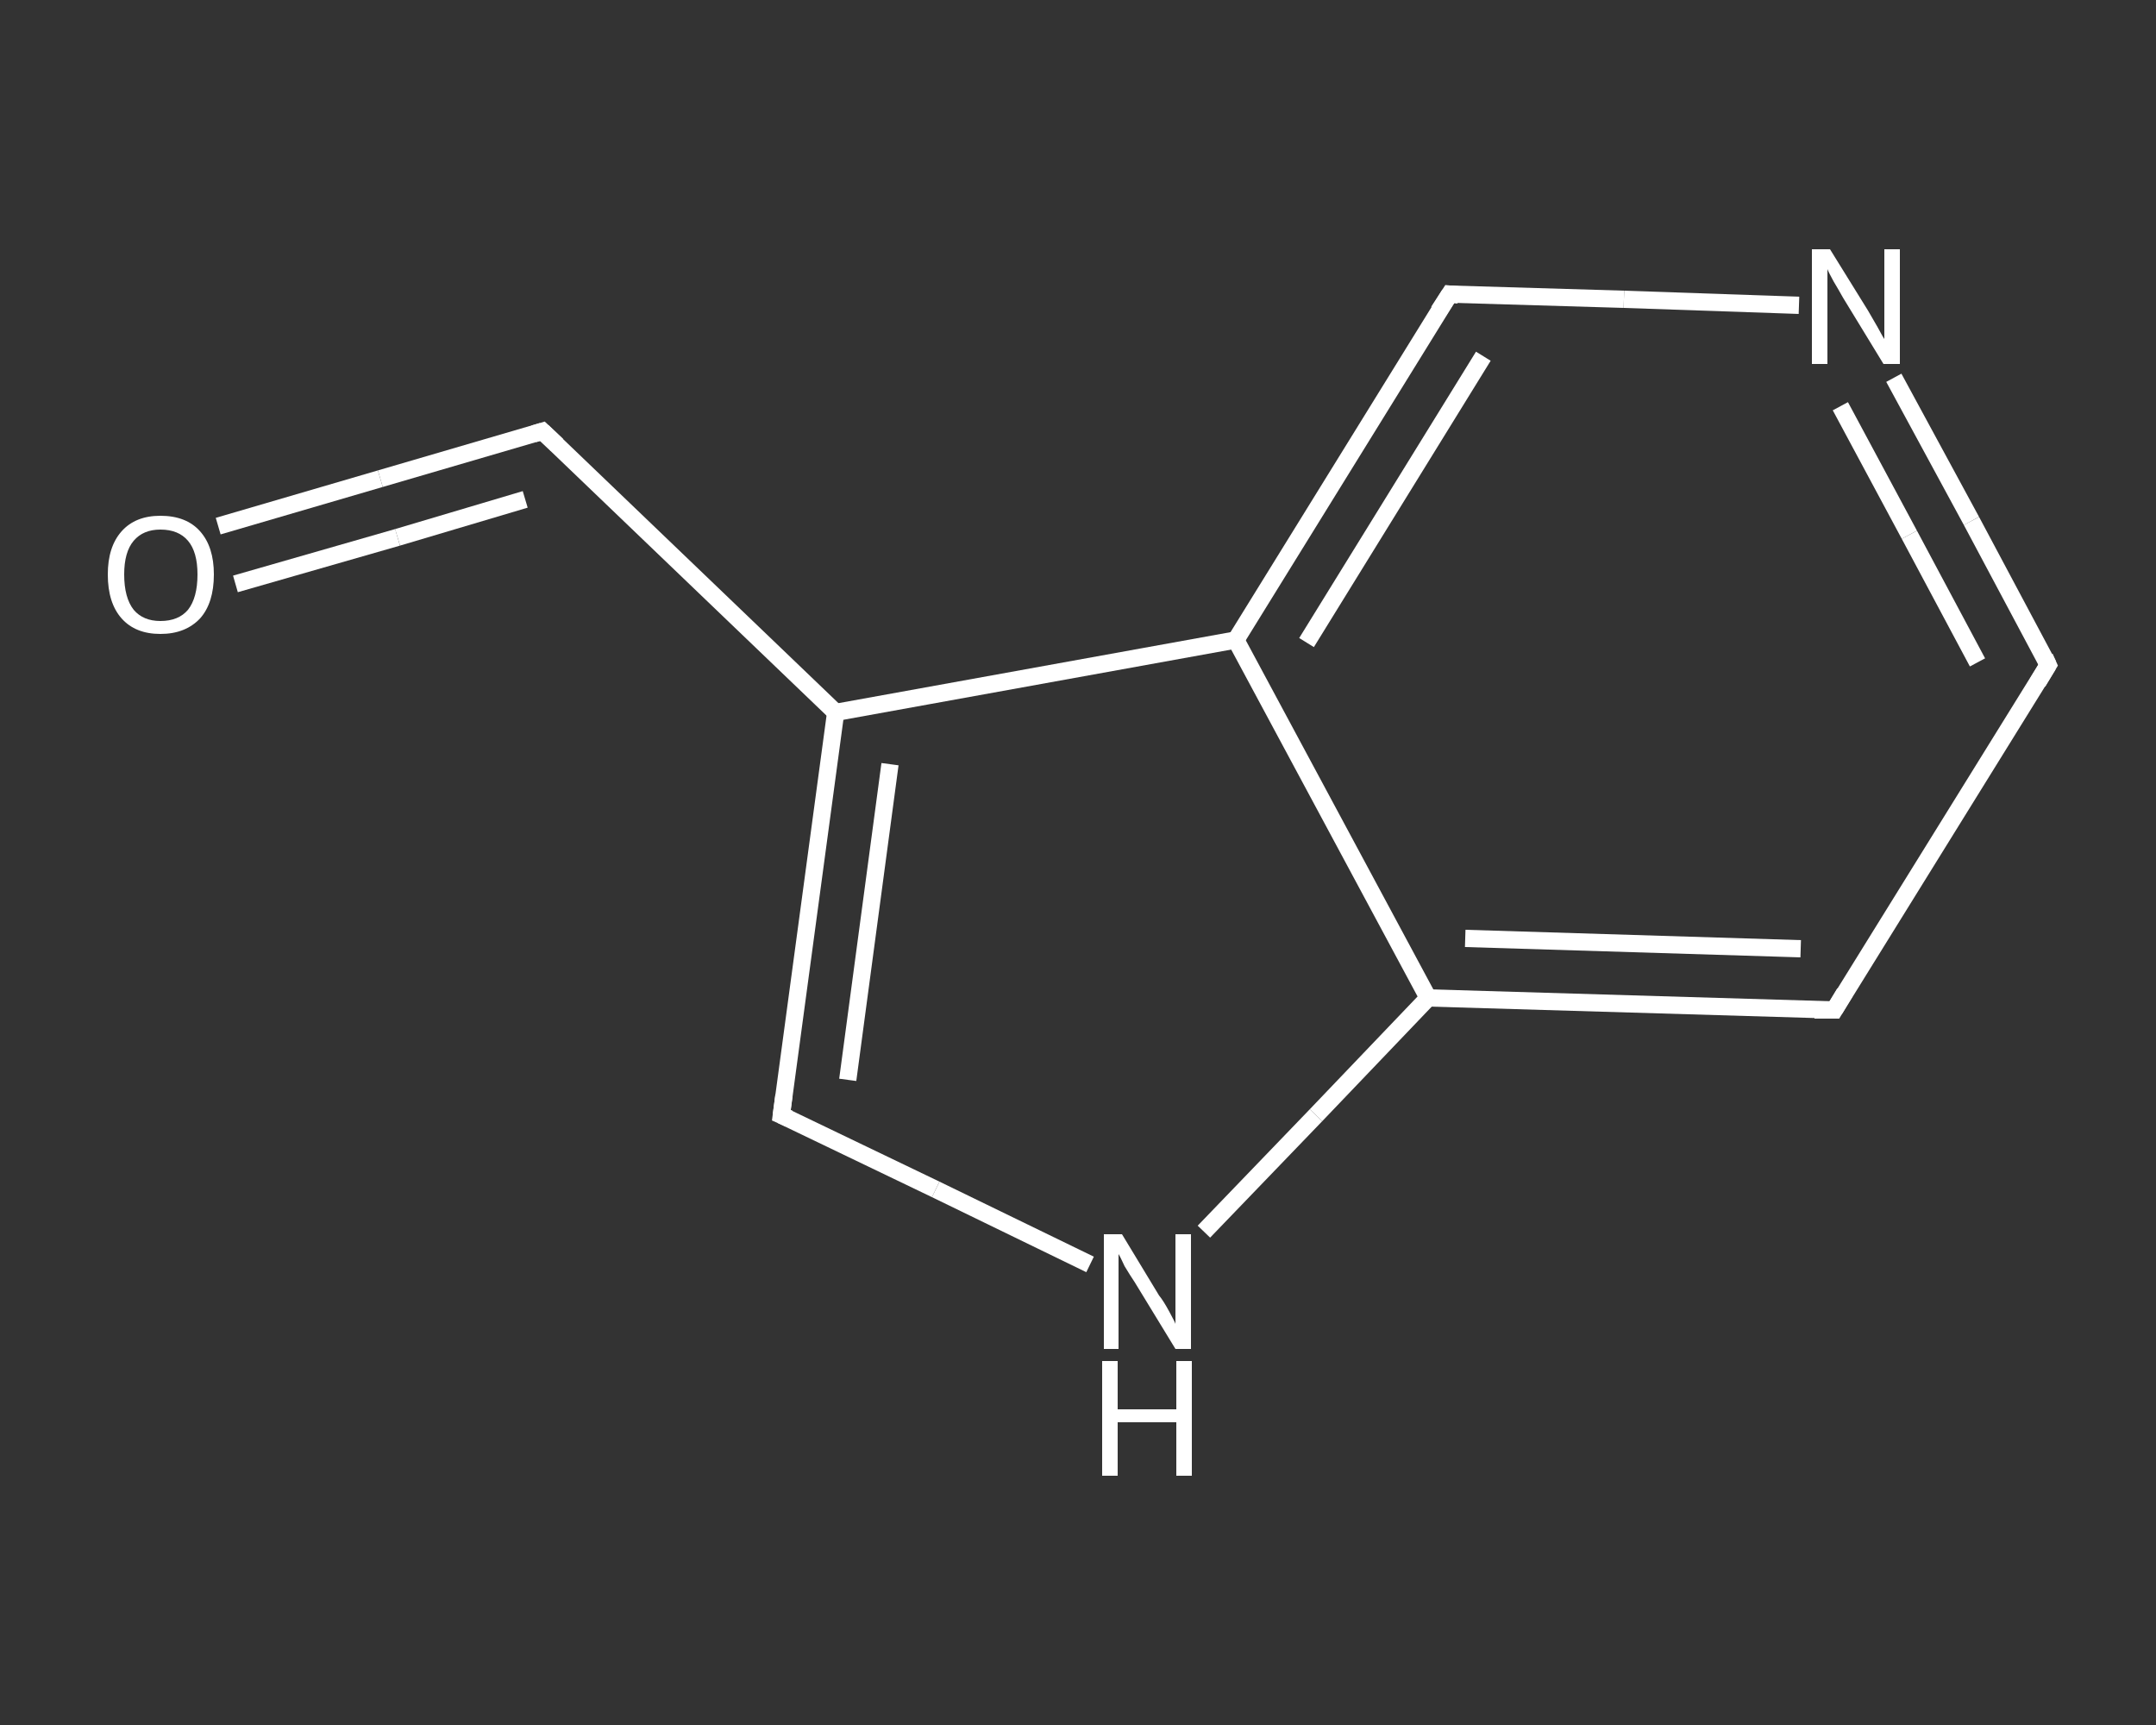 <?xml version='1.0' encoding='iso-8859-1'?>
<svg version='1.1' baseProfile='full'
              xmlns='http://www.w3.org/2000/svg'
                      xmlns:rdkit='http://www.rdkit.org/xml'
                      xmlns:xlink='http://www.w3.org/1999/xlink'
                  xml:space='preserve'
width='250px' height='200px' viewBox='0 0 250 200'>
<rect x="0" y="0" width="250" height="200" fill="#333333" stroke="none"/>
<!-- END OF HEADER -->
<rect style='opacity:1.0;fill:transparent;stroke:none' width='250.0' height='200.0' x='0.0' y='0.0'> </rect>
<path class='bond-0 atom-0 atom-1' d='M 25.3,61.0 L 44.1,55.5' style='fill:none;fill-rule:evenodd;stroke:#FFFFFF;stroke-width:2.0px;stroke-linecap:butt;stroke-linejoin:miter;stroke-opacity:1' />
<path class='bond-0 atom-0 atom-1' d='M 44.1,55.5 L 62.9,50.0' style='fill:none;fill-rule:evenodd;stroke:#FFFFFF;stroke-width:2.0px;stroke-linecap:butt;stroke-linejoin:miter;stroke-opacity:1' />
<path class='bond-0 atom-0 atom-1' d='M 27.3,67.7 L 46.1,62.3' style='fill:none;fill-rule:evenodd;stroke:#FFFFFF;stroke-width:2.0px;stroke-linecap:butt;stroke-linejoin:miter;stroke-opacity:1' />
<path class='bond-0 atom-0 atom-1' d='M 46.1,62.3 L 60.9,57.9' style='fill:none;fill-rule:evenodd;stroke:#FFFFFF;stroke-width:2.0px;stroke-linecap:butt;stroke-linejoin:miter;stroke-opacity:1' />
<path class='bond-1 atom-1 atom-2' d='M 62.9,50.0 L 96.9,82.6' style='fill:none;fill-rule:evenodd;stroke:#FFFFFF;stroke-width:2.0px;stroke-linecap:butt;stroke-linejoin:miter;stroke-opacity:1' />
<path class='bond-2 atom-2 atom-3' d='M 96.9,82.6 L 90.6,129.3' style='fill:none;fill-rule:evenodd;stroke:#FFFFFF;stroke-width:2.0px;stroke-linecap:butt;stroke-linejoin:miter;stroke-opacity:1' />
<path class='bond-2 atom-2 atom-3' d='M 103.2,88.6 L 98.3,125.2' style='fill:none;fill-rule:evenodd;stroke:#FFFFFF;stroke-width:2.0px;stroke-linecap:butt;stroke-linejoin:miter;stroke-opacity:1' />
<path class='bond-3 atom-3 atom-4' d='M 90.6,129.3 L 108.5,137.9' style='fill:none;fill-rule:evenodd;stroke:#FFFFFF;stroke-width:2.0px;stroke-linecap:butt;stroke-linejoin:miter;stroke-opacity:1' />
<path class='bond-3 atom-3 atom-4' d='M 108.5,137.9 L 126.4,146.6' style='fill:none;fill-rule:evenodd;stroke:#FFFFFF;stroke-width:2.0px;stroke-linecap:butt;stroke-linejoin:miter;stroke-opacity:1' />
<path class='bond-4 atom-4 atom-5' d='M 139.6,142.8 L 152.6,129.3' style='fill:none;fill-rule:evenodd;stroke:#FFFFFF;stroke-width:2.0px;stroke-linecap:butt;stroke-linejoin:miter;stroke-opacity:1' />
<path class='bond-4 atom-4 atom-5' d='M 152.6,129.3 L 165.6,115.7' style='fill:none;fill-rule:evenodd;stroke:#FFFFFF;stroke-width:2.0px;stroke-linecap:butt;stroke-linejoin:miter;stroke-opacity:1' />
<path class='bond-5 atom-5 atom-6' d='M 165.6,115.7 L 212.7,117.1' style='fill:none;fill-rule:evenodd;stroke:#FFFFFF;stroke-width:2.0px;stroke-linecap:butt;stroke-linejoin:miter;stroke-opacity:1' />
<path class='bond-5 atom-5 atom-6' d='M 169.9,108.8 L 208.8,110.0' style='fill:none;fill-rule:evenodd;stroke:#FFFFFF;stroke-width:2.0px;stroke-linecap:butt;stroke-linejoin:miter;stroke-opacity:1' />
<path class='bond-6 atom-6 atom-7' d='M 212.7,117.1 L 237.5,77.1' style='fill:none;fill-rule:evenodd;stroke:#FFFFFF;stroke-width:2.0px;stroke-linecap:butt;stroke-linejoin:miter;stroke-opacity:1' />
<path class='bond-7 atom-7 atom-8' d='M 237.5,77.1 L 228.6,60.4' style='fill:none;fill-rule:evenodd;stroke:#FFFFFF;stroke-width:2.0px;stroke-linecap:butt;stroke-linejoin:miter;stroke-opacity:1' />
<path class='bond-7 atom-7 atom-8' d='M 228.6,60.4 L 219.6,43.8' style='fill:none;fill-rule:evenodd;stroke:#FFFFFF;stroke-width:2.0px;stroke-linecap:butt;stroke-linejoin:miter;stroke-opacity:1' />
<path class='bond-7 atom-7 atom-8' d='M 229.3,76.8 L 221.4,62.0' style='fill:none;fill-rule:evenodd;stroke:#FFFFFF;stroke-width:2.0px;stroke-linecap:butt;stroke-linejoin:miter;stroke-opacity:1' />
<path class='bond-7 atom-7 atom-8' d='M 221.4,62.0 L 213.4,47.1' style='fill:none;fill-rule:evenodd;stroke:#FFFFFF;stroke-width:2.0px;stroke-linecap:butt;stroke-linejoin:miter;stroke-opacity:1' />
<path class='bond-8 atom-8 atom-9' d='M 208.6,35.4 L 188.3,34.7' style='fill:none;fill-rule:evenodd;stroke:#FFFFFF;stroke-width:2.0px;stroke-linecap:butt;stroke-linejoin:miter;stroke-opacity:1' />
<path class='bond-8 atom-8 atom-9' d='M 188.3,34.7 L 168.1,34.1' style='fill:none;fill-rule:evenodd;stroke:#FFFFFF;stroke-width:2.0px;stroke-linecap:butt;stroke-linejoin:miter;stroke-opacity:1' />
<path class='bond-9 atom-9 atom-10' d='M 168.1,34.1 L 143.3,74.2' style='fill:none;fill-rule:evenodd;stroke:#FFFFFF;stroke-width:2.0px;stroke-linecap:butt;stroke-linejoin:miter;stroke-opacity:1' />
<path class='bond-9 atom-9 atom-10' d='M 172.0,41.3 L 151.5,74.5' style='fill:none;fill-rule:evenodd;stroke:#FFFFFF;stroke-width:2.0px;stroke-linecap:butt;stroke-linejoin:miter;stroke-opacity:1' />
<path class='bond-10 atom-10 atom-2' d='M 143.3,74.2 L 96.9,82.6' style='fill:none;fill-rule:evenodd;stroke:#FFFFFF;stroke-width:2.0px;stroke-linecap:butt;stroke-linejoin:miter;stroke-opacity:1' />
<path class='bond-11 atom-10 atom-5' d='M 143.3,74.2 L 165.6,115.7' style='fill:none;fill-rule:evenodd;stroke:#FFFFFF;stroke-width:2.0px;stroke-linecap:butt;stroke-linejoin:miter;stroke-opacity:1' />
<path d='M 61.9,50.3 L 62.9,50.0 L 64.6,51.6' style='fill:none;stroke:#FFFFFF;stroke-width:2.0px;stroke-linecap:butt;stroke-linejoin:miter;stroke-opacity:1;' />
<path d='M 90.9,127.0 L 90.6,129.3 L 91.5,129.7' style='fill:none;stroke:#FFFFFF;stroke-width:2.0px;stroke-linecap:butt;stroke-linejoin:miter;stroke-opacity:1;' />
<path d='M 210.4,117.1 L 212.7,117.1 L 213.9,115.1' style='fill:none;stroke:#FFFFFF;stroke-width:2.0px;stroke-linecap:butt;stroke-linejoin:miter;stroke-opacity:1;' />
<path d='M 236.3,79.1 L 237.5,77.1 L 237.1,76.2' style='fill:none;stroke:#FFFFFF;stroke-width:2.0px;stroke-linecap:butt;stroke-linejoin:miter;stroke-opacity:1;' />
<path d='M 169.1,34.2 L 168.1,34.1 L 166.8,36.1' style='fill:none;stroke:#FFFFFF;stroke-width:2.0px;stroke-linecap:butt;stroke-linejoin:miter;stroke-opacity:1;' />
<path class='atom-0' d='M 12.5 66.6
Q 12.5 63.4, 14.1 61.6
Q 15.7 59.8, 18.6 59.8
Q 21.6 59.8, 23.2 61.6
Q 24.8 63.4, 24.8 66.6
Q 24.8 69.9, 23.2 71.7
Q 21.5 73.5, 18.6 73.5
Q 15.7 73.5, 14.1 71.7
Q 12.5 69.9, 12.5 66.6
M 18.6 72.0
Q 20.7 72.0, 21.8 70.7
Q 22.9 69.3, 22.9 66.6
Q 22.9 64.0, 21.8 62.7
Q 20.7 61.4, 18.6 61.4
Q 16.6 61.4, 15.5 62.7
Q 14.4 64.0, 14.4 66.6
Q 14.4 69.3, 15.5 70.7
Q 16.6 72.0, 18.6 72.0
' fill='#FFFFFF'/>
<path class='atom-4' d='M 130.1 143.1
L 134.4 150.2
Q 134.9 150.8, 135.6 152.1
Q 136.3 153.4, 136.3 153.5
L 136.3 143.1
L 138.1 143.1
L 138.1 156.4
L 136.3 156.4
L 131.6 148.7
Q 131.0 147.8, 130.4 146.8
Q 129.9 145.7, 129.7 145.4
L 129.7 156.4
L 128.0 156.4
L 128.0 143.1
L 130.1 143.1
' fill='#FFFFFF'/>
<path class='atom-4' d='M 127.8 157.8
L 129.6 157.8
L 129.6 163.4
L 136.4 163.4
L 136.4 157.8
L 138.2 157.8
L 138.2 171.1
L 136.4 171.1
L 136.4 164.9
L 129.6 164.9
L 129.6 171.1
L 127.8 171.1
L 127.8 157.8
' fill='#FFFFFF'/>
<path class='atom-8' d='M 212.2 28.9
L 216.6 36.0
Q 217.0 36.7, 217.7 37.9
Q 218.4 39.2, 218.5 39.3
L 218.5 28.9
L 220.3 28.9
L 220.3 42.2
L 218.4 42.2
L 213.7 34.5
Q 213.2 33.6, 212.6 32.6
Q 212.0 31.5, 211.9 31.2
L 211.9 42.2
L 210.1 42.2
L 210.1 28.9
L 212.2 28.9
' fill='#FFFFFF'/>
</svg>
